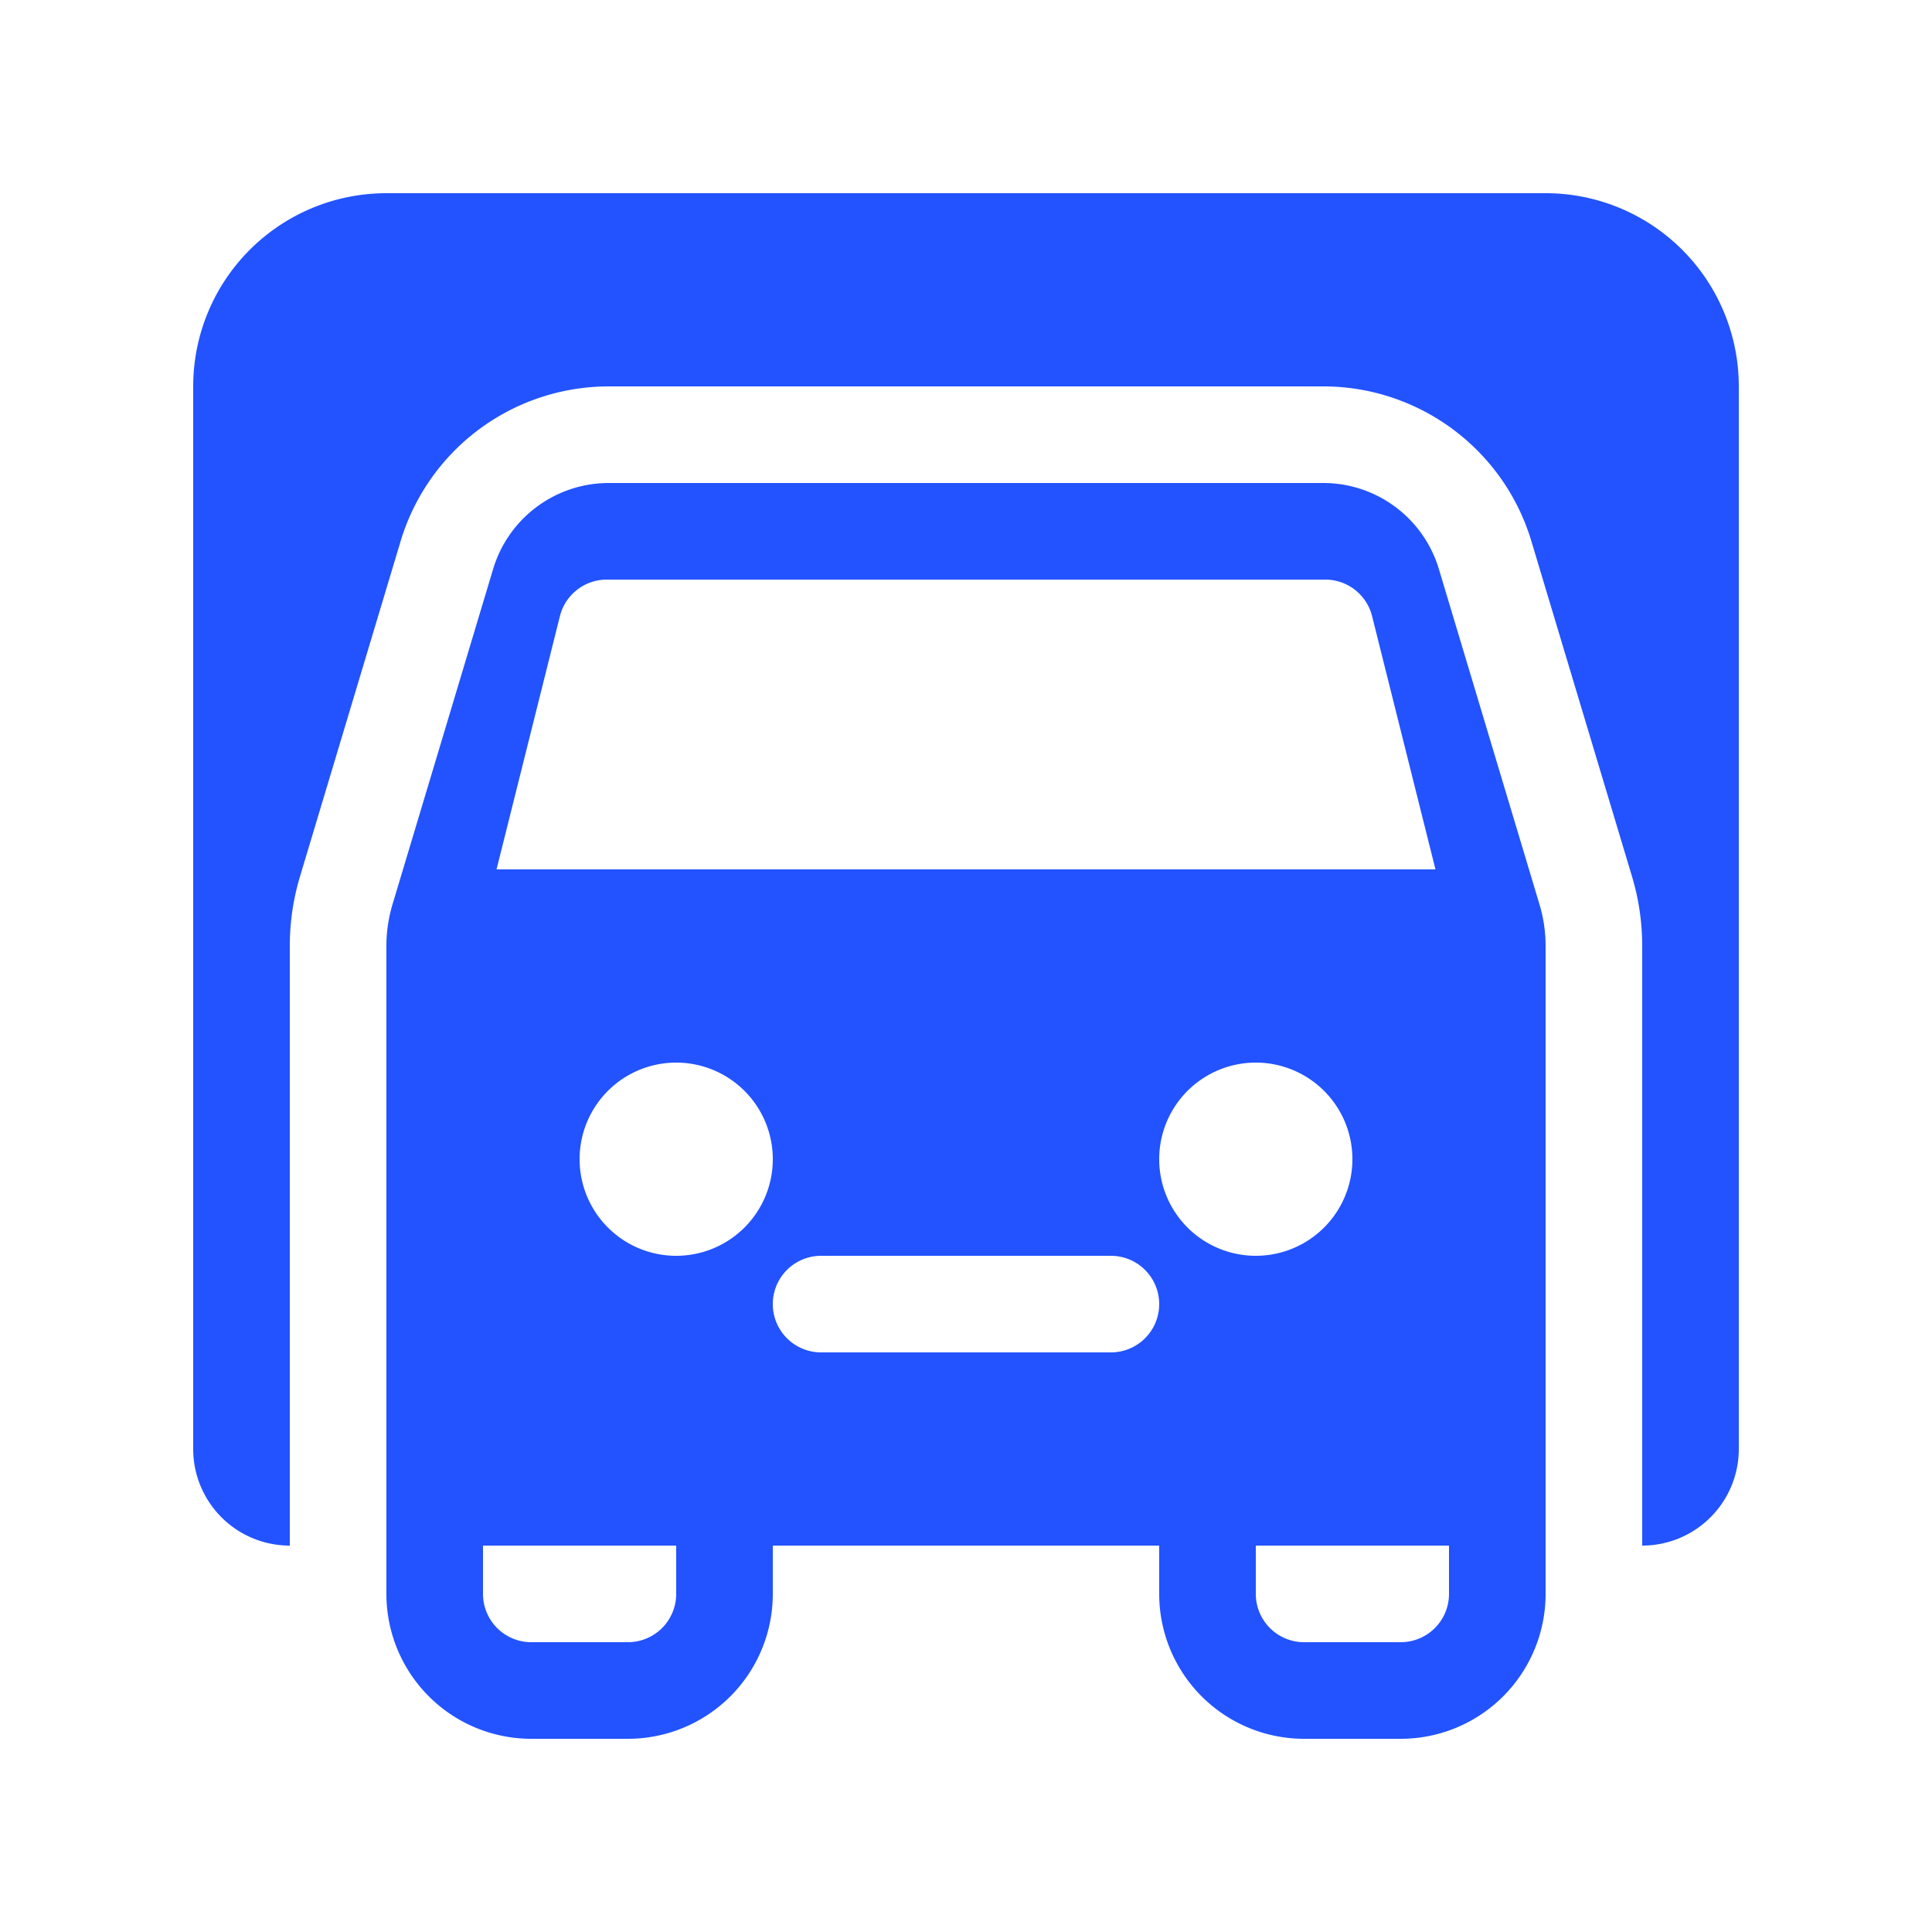 <svg fill="none" viewBox="0 0 20 20" xmlns="http://www.w3.org/2000/svg"><path d="M4 2a2 2 0 0 0-2 2v11a1 1 0 0 0 1 1V9.794a2.5 2.5 0 0 1 .105-.719l1.042-3.472A2.25 2.25 0 0 1 6.302 4h7.396c.994 0 1.87.652 2.155 1.603l1.042 3.472a2.5 2.5 0 0 1 .105.719V16a1 1 0 0 0 1-1V4a2 2 0 0 0-2-2H4Z" fill="#2253ff" class="fill-212121"></path><path d="M16 9.794V16.5a1.5 1.5 0 0 1-1.5 1.5h-1a1.5 1.5 0 0 1-1.5-1.5V16H8v.5A1.5 1.5 0 0 1 6.5 18h-1A1.5 1.5 0 0 1 4 16.5V9.794a1.5 1.5 0 0 1 .063-.431L5.105 5.89A1.25 1.25 0 0 1 6.302 5h7.396a1.25 1.25 0 0 1 1.197.89l1.042 3.473c.042.14.063.285.063.43ZM5 16.5a.5.5 0 0 0 .5.5h1a.5.5 0 0 0 .5-.5V16H5v.5ZM14.86 9l-.656-2.621A.5.5 0 0 0 13.72 6H6.281a.5.5 0 0 0-.485.379L5.14 9h9.72ZM13 16.5a.5.5 0 0 0 .5.5h1a.5.5 0 0 0 .5-.5V16h-2v.5ZM7 13a1 1 0 1 0 0-2 1 1 0 0 0 0 2Zm7-1a1 1 0 1 0-2 0 1 1 0 0 0 2 0Zm-5.5 1a.5.5 0 0 0 0 1h3a.5.5 0 0 0 0-1h-3Z" fill="#2253ff" class="fill-212121"></path></svg>
